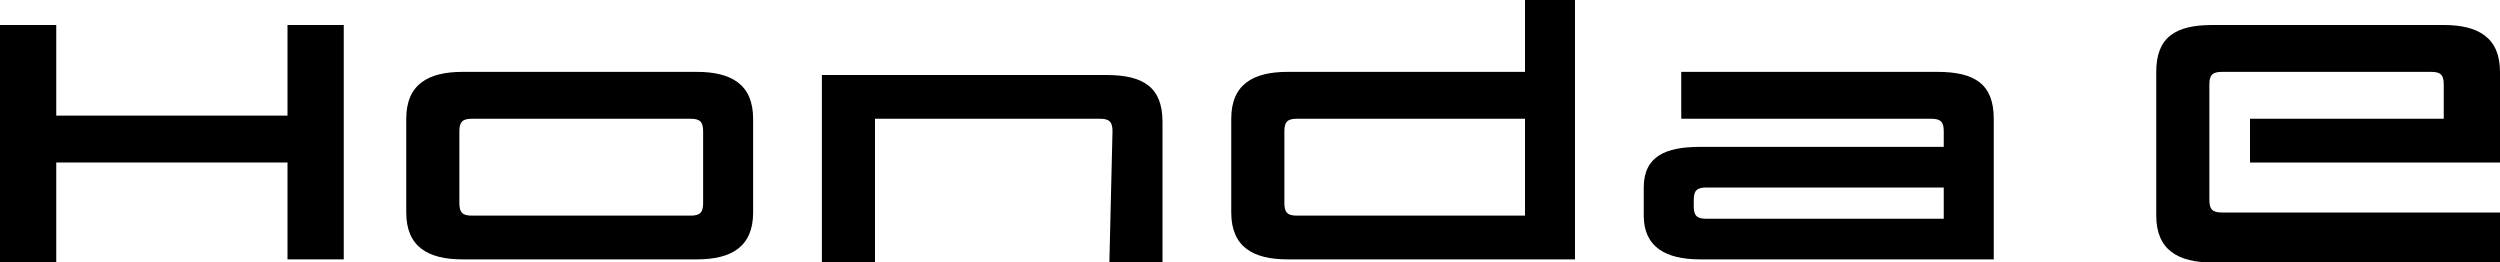 <?xml version="1.0" encoding="utf-8"?>
<!-- Generator: Adobe Illustrator 24.3.0, SVG Export Plug-In . SVG Version: 6.00 Build 0)  -->
<svg version="1.1" id="レイヤー_1" xmlns="http://www.w3.org/2000/svg" xmlns:xlink="http://www.w3.org/1999/xlink" x="0px"
	 y="0px" viewBox="0 0 80 8.4" style="enable-background:new 0 0 80 8.4;" xml:space="preserve">
<g>
	<path d="M11,8.3H9.2V5.2H1.8v3.2H0V0.8h1.8v2.9h7.4V0.8H11V8.3z"/>
	<path d="M24.1,6.8c0,1.1-0.7,1.5-1.8,1.5h-7.5c-1.1,0-1.8-0.4-1.8-1.5v-3c0-1.1,0.7-1.5,1.8-1.5h7.5c1.1,0,1.8,0.4,1.8,1.5V6.8z
		 M22.5,4.2c0-0.3-0.1-0.4-0.4-0.4h-7c-0.3,0-0.4,0.1-0.4,0.4v2.3c0,0.3,0.1,0.4,0.4,0.4h7c0.3,0,0.4-0.1,0.4-0.4V4.2z"/>
	<path d="M35.6,4.2c0-0.3-0.1-0.4-0.4-0.4H28v4.6h-1.7v-6h9.1c1.2,0,1.8,0.4,1.8,1.5v4.5h-1.7L35.6,4.2L35.6,4.2z"/>
	<path d="M50.4,8.3h-9.2c-1.1,0-1.8-0.4-1.8-1.5v-3c0-1.1,0.7-1.5,1.8-1.5h7.6V0h1.6C50.4,0,50.4,8.3,50.4,8.3z M48.8,3.8h-7.3
		c-0.3,0-0.4,0.1-0.4,0.4v2.3c0,0.3,0.1,0.4,0.4,0.4h7.3V3.8z"/>
	<path d="M52.6,6.9V6c0-1,0.7-1.3,1.8-1.3h7.8V4.2c0-0.3-0.1-0.4-0.4-0.4h-8V2.3H62c1.2,0,1.8,0.4,1.8,1.5v4.5h-9.4
		C53.3,8.3,52.6,7.9,52.6,6.9z M54.6,7h7.6V6h-7.6c-0.3,0-0.4,0.1-0.4,0.4v0.2C54.2,6.9,54.3,7,54.6,7L54.6,7z"/>
	<path d="M71.1,6.8c-0.3,0-0.4-0.1-0.4-0.4V2.7c0-0.3,0.1-0.4,0.4-0.4h6.7c0.3,0,0.4,0.1,0.4,0.4v1.1H72v1.4h8V2.3
		c0-1.1-0.7-1.5-1.8-1.5h-7.4c-1.2,0-1.8,0.4-1.8,1.5v4.6c0,1.1,0.7,1.5,1.8,1.5H80V6.8H71.1z"/>
</g>
</svg>
